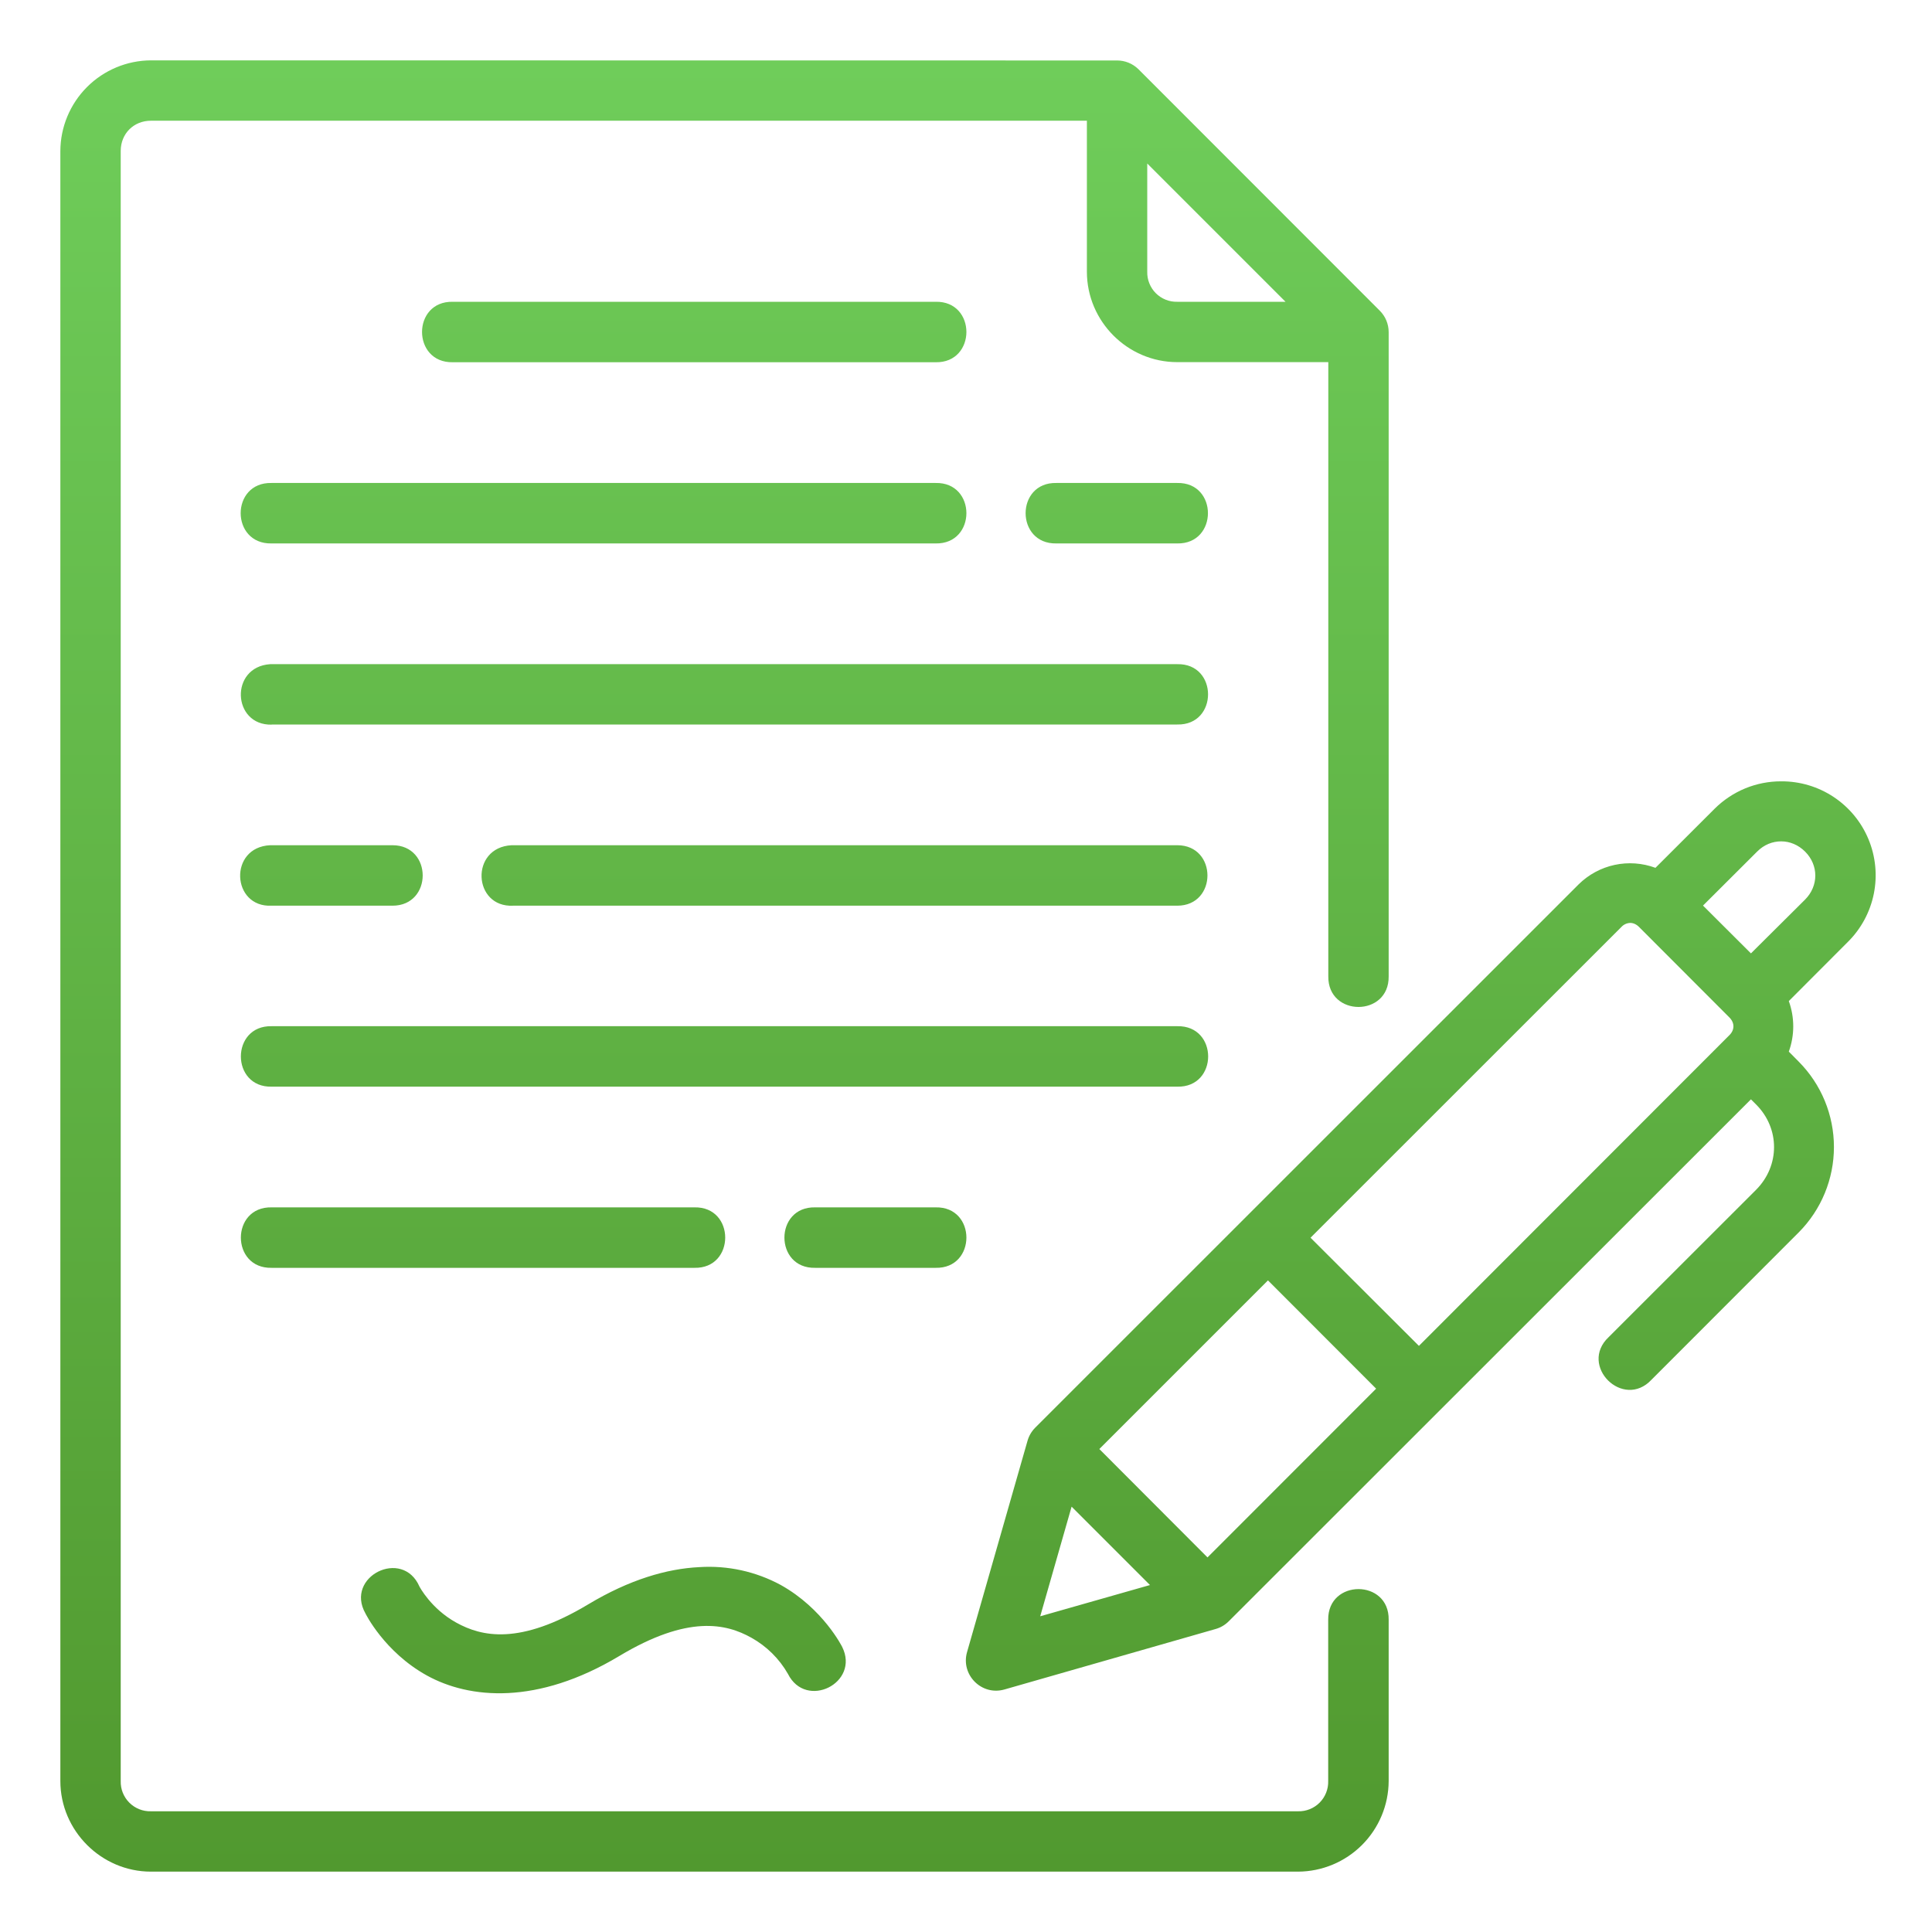 <svg width="70" height="70" viewBox="0 0 70 70" fill="none" xmlns="http://www.w3.org/2000/svg">
<g id="Frame">
<g id="Group">
<path id="Vector" d="M5.469 2.187C4.6 2.191 3.768 2.538 3.153 3.153C2.539 3.768 2.191 4.6 2.187 5.469V64.531C2.187 66.329 3.671 67.813 5.469 67.813H47.032C47.901 67.809 48.733 67.462 49.348 66.847C49.963 66.232 50.31 65.4 50.314 64.531V58.685C50.335 57.206 48.107 57.206 48.123 58.685V64.531C48.127 64.675 48.102 64.819 48.048 64.954C47.995 65.088 47.915 65.21 47.813 65.313C47.711 65.415 47.589 65.496 47.455 65.55C47.32 65.604 47.177 65.63 47.032 65.626H5.469C5.324 65.63 5.18 65.605 5.045 65.551C4.911 65.497 4.788 65.417 4.686 65.314C4.583 65.212 4.503 65.089 4.449 64.955C4.395 64.82 4.37 64.676 4.374 64.531V5.469C4.374 4.841 4.845 4.374 5.469 4.374H39.38V9.843C39.38 11.645 40.856 13.121 42.654 13.121H48.127V35.374C48.107 36.854 50.335 36.854 50.314 35.374V12.03C50.313 11.739 50.197 11.461 49.992 11.257L41.245 2.505C41.038 2.303 40.761 2.19 40.471 2.191L5.469 2.187ZM41.567 5.924L46.577 10.934H42.654C42.51 10.938 42.367 10.912 42.233 10.858C42.099 10.804 41.978 10.724 41.876 10.622C41.775 10.52 41.695 10.398 41.642 10.264C41.588 10.13 41.563 9.987 41.567 9.843V5.924ZM16.408 10.934C14.919 10.901 14.919 13.154 16.408 13.125H33.898C35.387 13.154 35.387 10.901 33.898 10.934H16.408ZM9.839 17.499C8.347 17.466 8.347 19.719 9.839 19.69H33.898C35.387 19.719 35.387 17.466 33.898 17.499H9.839ZM38.276 17.499C36.788 17.466 36.788 19.719 38.276 19.69H42.65C44.138 19.719 44.138 17.466 42.65 17.499H38.276ZM9.839 26.25H42.654C44.142 26.284 44.142 24.031 42.654 24.064H9.789C8.314 24.163 8.413 26.288 9.843 26.255L9.839 26.25ZM64.535 28.309C64.088 28.308 63.645 28.395 63.231 28.565C62.818 28.736 62.442 28.986 62.125 29.301L59.98 31.443C59.507 31.268 58.994 31.231 58.501 31.337C58.008 31.443 57.556 31.688 57.197 32.042L37.511 51.724C37.379 51.856 37.282 52.019 37.23 52.199L35.039 59.855C34.8 60.682 35.569 61.455 36.4 61.211L44.051 59.02C44.228 58.969 44.389 58.873 44.519 58.743L63.44 39.831L63.626 40.017C64.494 40.885 64.494 42.236 63.626 43.109L58.285 48.446C57.189 49.479 58.81 51.091 59.839 49.988L65.172 44.651C65.989 43.829 66.447 42.717 66.447 41.559C66.447 40.4 65.989 39.288 65.172 38.466L64.812 38.102C65.026 37.511 65.026 36.863 64.812 36.271L66.949 34.13C67.43 33.654 67.758 33.046 67.892 32.383C68.025 31.72 67.958 31.032 67.699 30.408C67.44 29.783 67.001 29.25 66.437 28.876C65.874 28.502 65.211 28.305 64.535 28.309ZM64.535 30.484C64.845 30.484 65.155 30.608 65.403 30.856C65.895 31.348 65.895 32.096 65.403 32.592L63.44 34.543L61.703 32.811L63.667 30.852C63.915 30.604 64.221 30.484 64.535 30.484ZM9.843 32.815H14.221C15.68 32.815 15.68 30.624 14.221 30.624H9.789C8.276 30.695 8.384 32.886 9.843 32.815ZM42.654 32.815C44.113 32.815 44.113 30.624 42.654 30.624H18.537C17.02 30.703 17.131 32.89 18.595 32.815H42.654ZM59.066 33.439C59.178 33.439 59.289 33.489 59.384 33.584L62.662 36.867C62.853 37.061 62.853 37.313 62.662 37.503L51.41 48.764L47.483 44.845L58.748 33.584C58.788 33.54 58.837 33.505 58.892 33.48C58.947 33.455 59.006 33.441 59.066 33.439ZM9.843 37.181C8.355 37.148 8.355 39.405 9.843 39.372H42.654C44.147 39.405 44.147 37.148 42.654 37.181H9.843ZM9.843 43.745C8.355 43.712 8.355 45.969 9.843 45.936H25.159C26.648 45.969 26.648 43.712 25.159 43.745H9.843ZM29.537 43.745C28.049 43.712 28.049 45.969 29.537 45.936H33.898C35.387 45.969 35.387 43.712 33.898 43.745H29.537ZM45.941 46.391L49.86 50.314L43.75 56.428L39.831 52.501L45.941 46.391ZM38.826 54.589L41.666 57.429L37.689 58.561L38.826 54.589ZM25.337 56.78C24.159 56.837 22.803 57.234 21.315 58.127C18.822 59.624 17.445 59.297 16.528 58.789C15.61 58.28 15.197 57.482 15.197 57.482C14.581 56.077 12.485 57.123 13.241 58.458C13.241 58.458 13.919 59.847 15.461 60.703C17.007 61.559 19.463 61.786 22.439 60C24.932 58.504 26.309 58.826 27.226 59.339C27.778 59.647 28.236 60.1 28.549 60.649C29.202 61.955 31.166 60.98 30.513 59.669C30.513 59.669 29.826 58.284 28.285 57.425C27.382 56.937 26.361 56.713 25.337 56.78Z" fill="url(#paint0_linear_402_70)"/>
</g>
</g>
<defs>
<linearGradient id="paint0_linear_402_70" x1="35.073" y1="2.187" x2="35.073" y2="67.813" gradientUnits="userSpaceOnUse">
<stop stop-color="#6FCD5A"/>
<stop offset="1" stop-color="#51992F"/>
</linearGradient>
</defs>
</svg>
